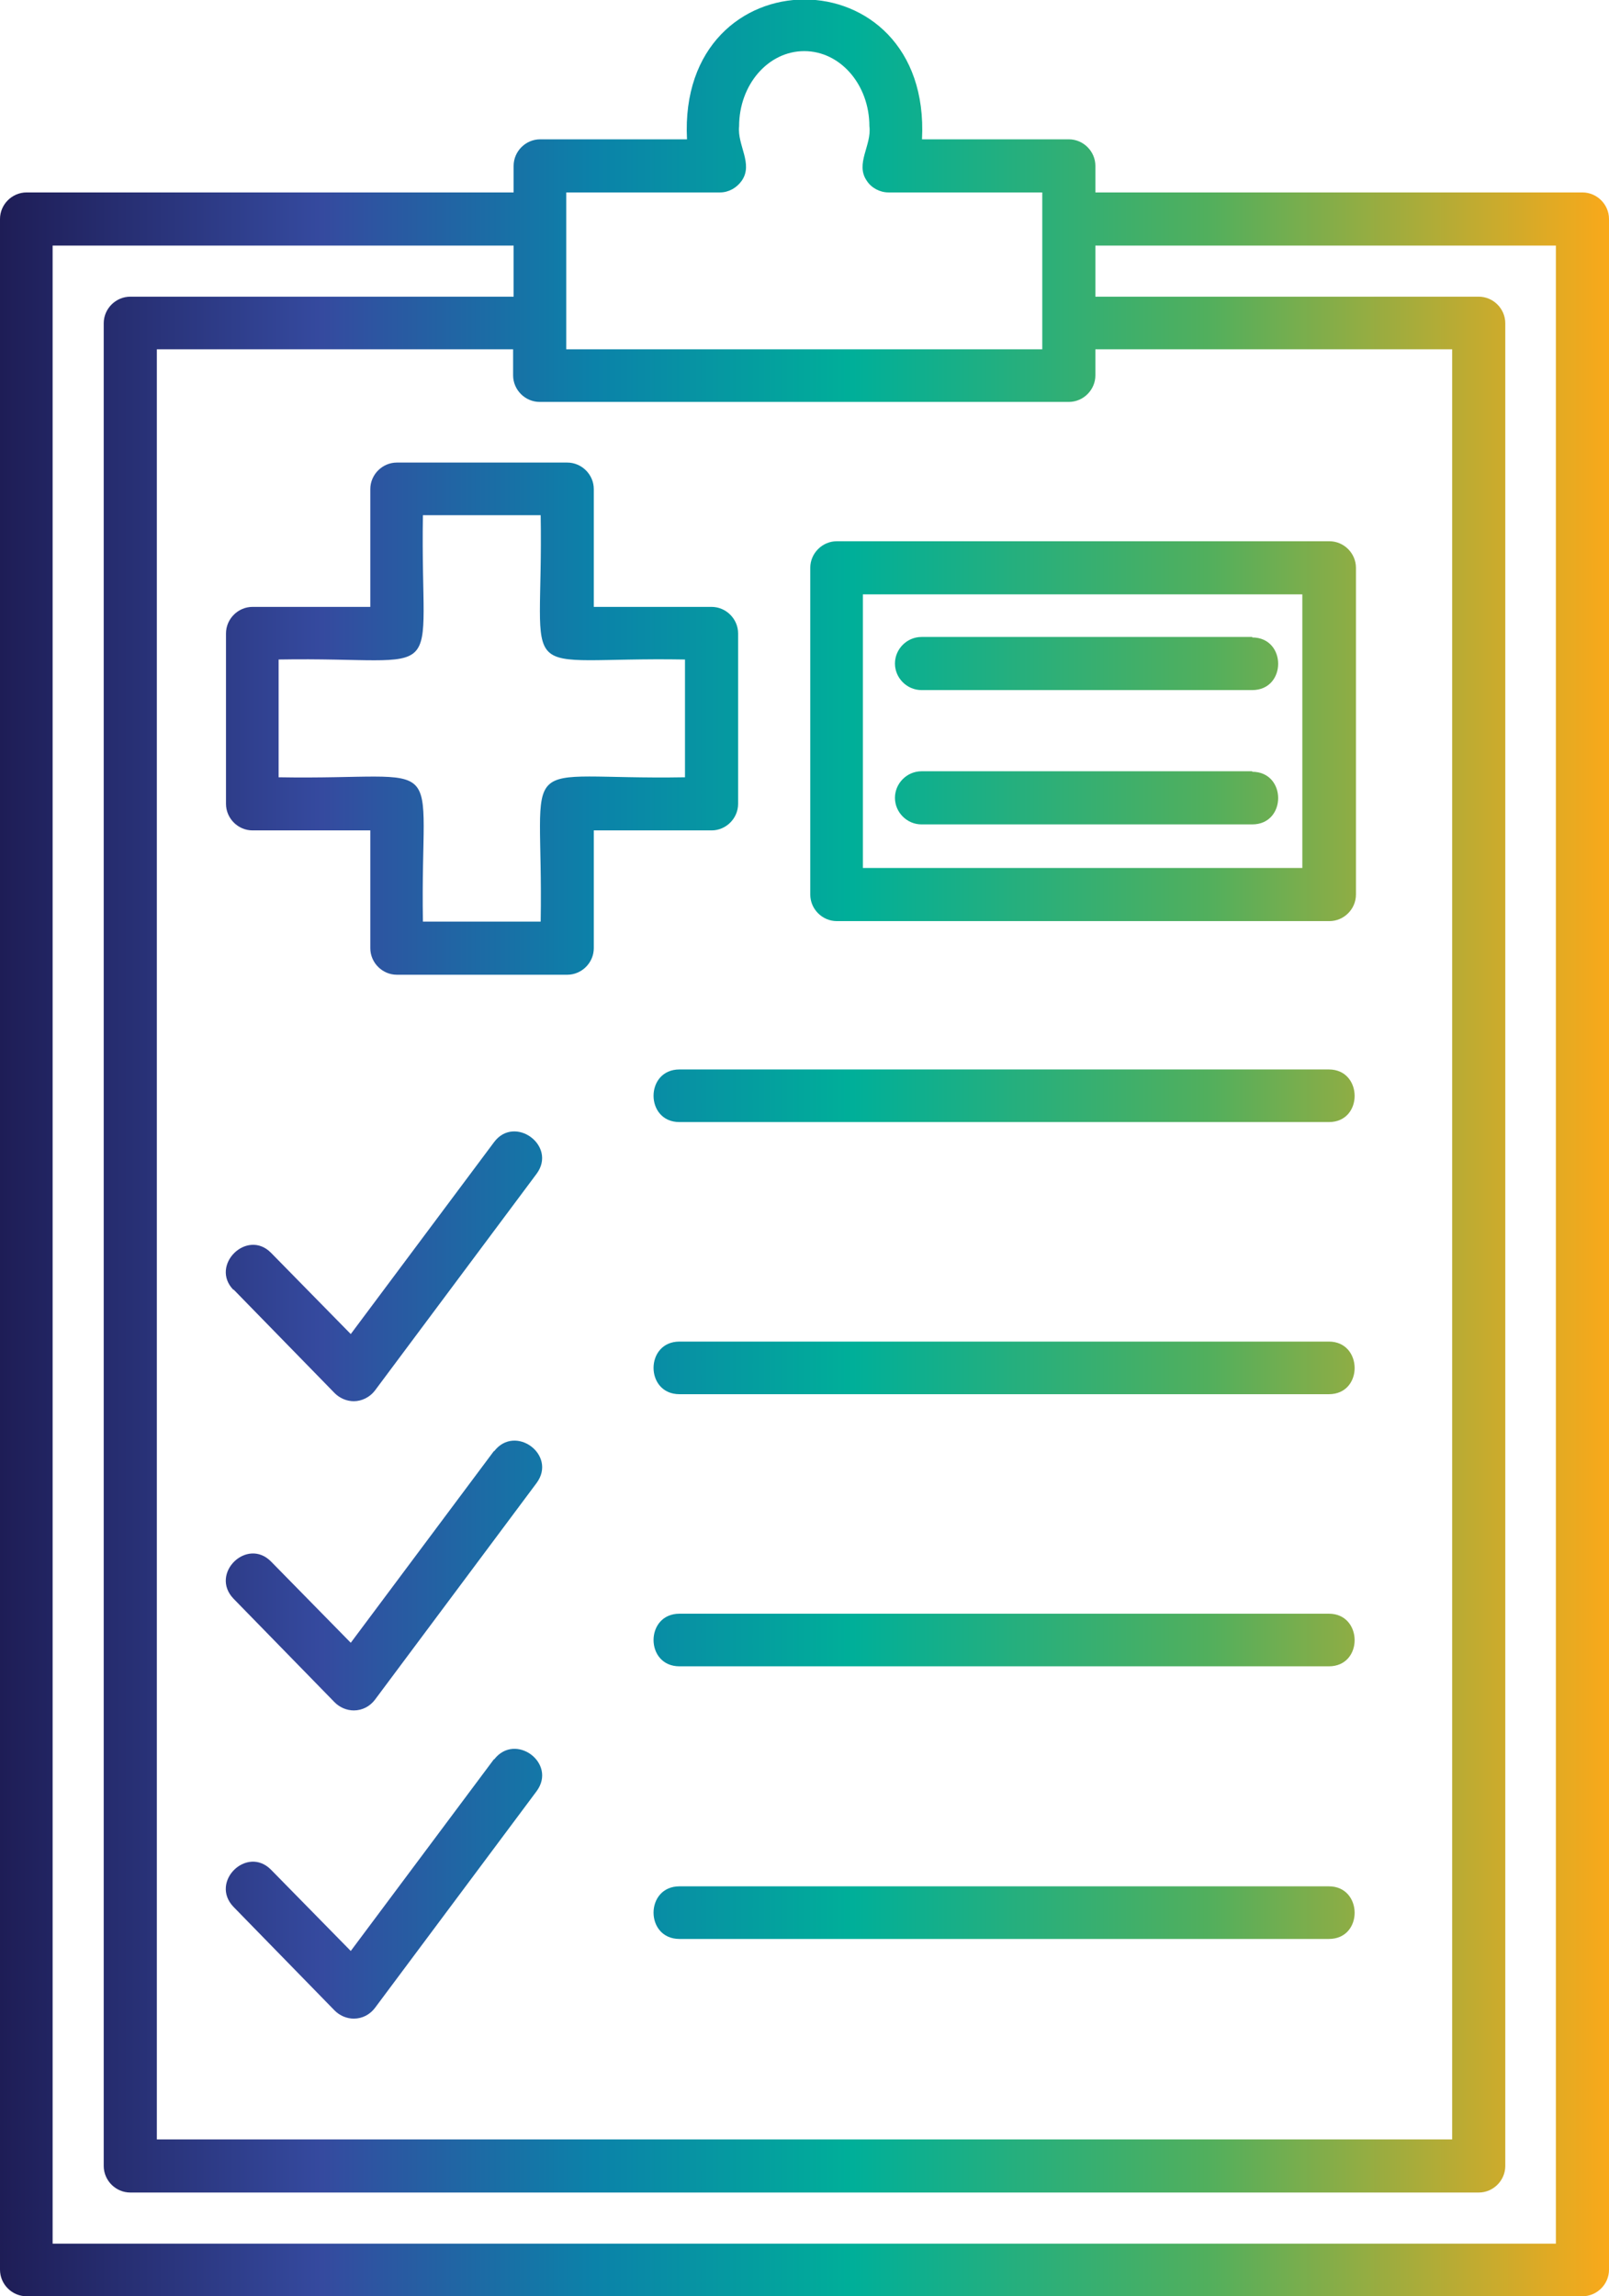 <?xml version="1.0" encoding="UTF-8"?>
<svg id="Layer_2" data-name="Layer 2" xmlns="http://www.w3.org/2000/svg" xmlns:xlink="http://www.w3.org/1999/xlink" viewBox="0 0 32.11 45.82">
  <defs>
    <style>
      .cls-1 {
        fill: url(#linear-gradient);
      }
    </style>
    <linearGradient id="linear-gradient" x1="0" y1="22.91" x2="32.11" y2="22.91" gradientUnits="userSpaceOnUse">
      <stop offset="0" stop-color="#1e1d56"/>
      <stop offset=".2" stop-color="#354a9f"/>
      <stop offset=".37" stop-color="#0b82a9"/>
      <stop offset=".53" stop-color="#00af99"/>
      <stop offset=".75" stop-color="#51af5d"/>
      <stop offset="1" stop-color="#f9a91a"/>
    </linearGradient>
  </defs>
  <g id="Layer_1-2" data-name="Layer 1">
    <path class="cls-1" d="M4.66,25.74c-.48-.49.27-1.23.75-.74,0,0,1.59,1.62,1.59,1.62l2.86-3.83c.41-.55,1.26.07.85.63,0,0-3.23,4.33-3.23,4.33-.1.13-.26.21-.42.21-.14,0-.28-.06-.38-.16l-2.02-2.07ZM26.52,32.2s-12.96,0-12.96,0c-.69,0-.69,1.05,0,1.05h12.96c.69,0,.68-1.05,0-1.05ZM26.52,37.64s-12.96,0-12.96,0c-.69,0-.69,1.05,0,1.05h12.96c.69,0,.68-1.05,0-1.05ZM9.86,28.95l-2.86,3.83s-1.59-1.62-1.59-1.62c-.48-.49-1.23.24-.75.74l2.02,2.07c.1.1.24.16.38.16h0c.17,0,.32-.08.42-.21,0,0,3.23-4.33,3.23-4.33.41-.56-.43-1.18-.85-.63ZM9.86,35.1l-2.86,3.83s-1.59-1.62-1.59-1.62c-.48-.49-1.23.24-.75.74l2.02,2.07c.1.1.24.16.38.16.17,0,.32-.08.42-.21,0,0,3.23-4.33,3.23-4.33.41-.56-.43-1.18-.85-.63ZM26.52,26.77s-12.96,0-12.96,0c-.69,0-.69,1.05,0,1.05h12.96c.69,0,.68-1.05,0-1.05ZM16.17,17.85v-6.52c0-.29.24-.53.53-.53h9.83c.29,0,.53.24.53.53v6.52c0,.29-.24.53-.53.53h-9.83c-.29,0-.53-.24-.53-.53ZM17.22,17.32h8.77v-5.46h-8.77v5.46ZM32.11,4.37v40.92c0,.29-.24.53-.53.53H.53c-.29,0-.53-.24-.53-.53V4.37c0-.29.24-.53.53-.53h9.72v-.53c0-.29.24-.53.53-.53h2.93c-.19-3.72,4.88-3.72,4.69,0h2.93c.29,0,.53.24.53.53v.53h9.72c.29,0,.53.24.53.53ZM11.3,6.97h9.5v-3.13h-3.07c-.17,0-.34-.09-.43-.23-.24-.34.1-.71.05-1.09,0-.83-.58-1.5-1.3-1.5s-1.3.67-1.3,1.5c-.04.38.29.75.05,1.09-.1.14-.26.23-.43.23h-3.07v3.13ZM3.13,6.97v35.72h0s25.85,0,25.85,0V6.97h-7.12v.52c0,.29-.24.53-.53.53h-10.56c-.29,0-.53-.24-.53-.53v-.52H3.13ZM31.05,4.9h-9.19v1.02h7.65c.29,0,.53.24.53.53v36.77c0,.29-.24.53-.53.53H2.6c-.29,0-.53-.24-.53-.53V6.45c0-.29.24-.53.53-.53h7.65v-1.02H1.05v39.87h30V4.9ZM26.52,21.34s-12.96,0-12.96,0c-.69,0-.69,1.05,0,1.05h12.96c.69,0,.68-1.05,0-1.05ZM4.51,16.04v-3.4c0-.29.24-.53.53-.53h2.35v-2.35c0-.29.24-.53.53-.53h3.4c.29,0,.53.24.53.53v2.35h2.35c.29,0,.53.24.53.53v3.4c0,.29-.24.53-.53.53h-2.35v2.35c0,.29-.24.53-.53.53h-3.4c-.29,0-.53-.24-.53-.53v-2.35h-2.35c-.29,0-.53-.24-.53-.53ZM5.56,15.51c3.49.06,2.82-.6,2.88,2.88h2.35c.06-3.49-.6-2.82,2.88-2.88v-2.35c-3.49-.06-2.82.6-2.88-2.88h-2.35c-.06,3.49.6,2.82-2.88,2.88v2.35ZM24.99,12.71h-6.6c-.29,0-.53.24-.53.53s.24.53.53.53h6.6c.69,0,.69-1.05,0-1.05ZM24.99,15.39h-6.6c-.29,0-.53.24-.53.53s.24.53.53.53h6.6c.69,0,.69-1.05,0-1.05Z"/>
  </g>
</svg>